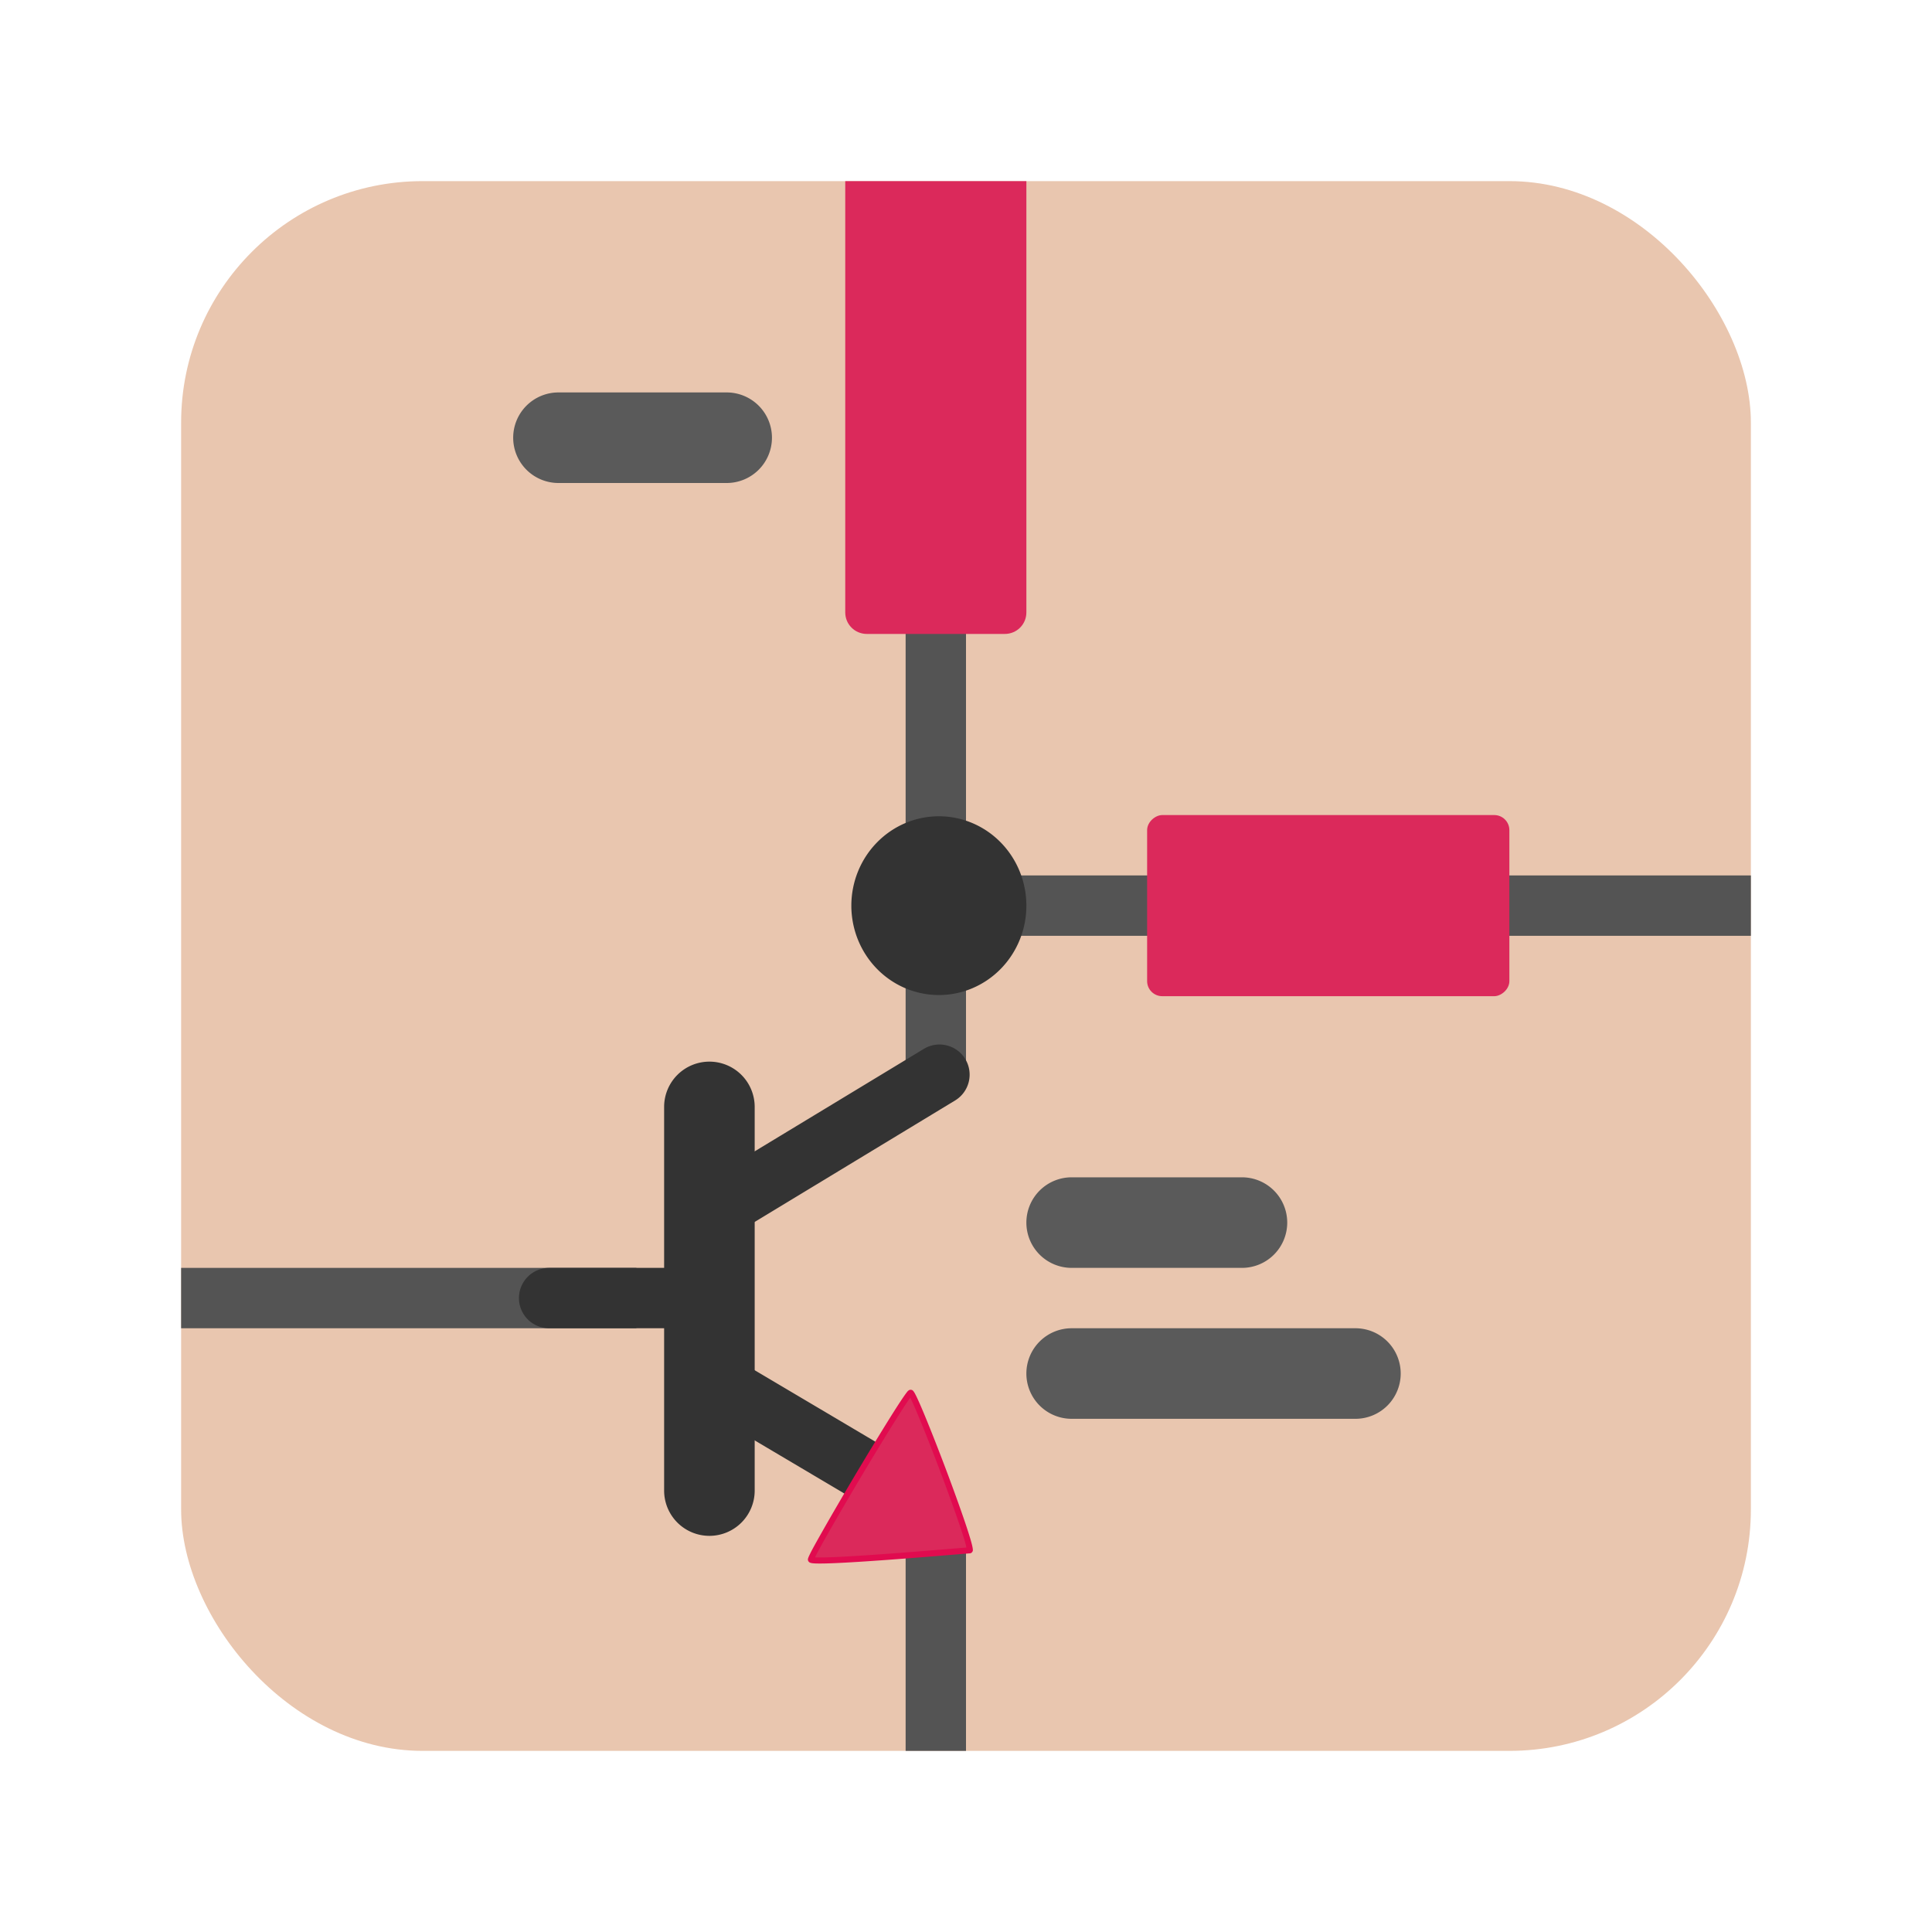 <svg width="64" height="64" version="1.1" xmlns="http://www.w3.org/2000/svg">
 <rect x="6" y="6" width="52" height="52" rx="8" ry="8" fill="#e9c6af" stroke-linejoin="round" stroke-width="2.167"/>
 <path d="m31 17.63a1 1 0 0 0-1 1v16.74a1 1 0 0 0 1 1 1 1 0 0 0 1-1v-16.74a1 1 0 0 0-1-1z" color="#000000" fill="#545454" stroke-linecap="round" stroke-linejoin="round" style="-inkscape-stroke:none"/>
 <path d="m18.5 13a1.5 1.5 0 0 0-1.5 1.5 1.5 1.5 0 0 0 1.5 1.5h5.572a1.5 1.5 0 0 0 1.5-1.5 1.5 1.5 0 0 0-1.5-1.5z" color="#000000" fill="#5a5a5a" stroke-linecap="round" stroke-linejoin="round" style="-inkscape-stroke:none"/>
 <path d="m35.5 44a1.5 1.5 0 0 0-1.5 1.5 1.5 1.5 0 0 0 1.5 1.5h9.4a1.5 1.5 0 0 0 1.5-1.5 1.5 1.5 0 0 0-1.5-1.5z" color="#000000" fill="#5a5a5a" stroke-linecap="round" stroke-linejoin="round" style="-inkscape-stroke:none"/>
 <path d="m35.5 39a1.5 1.5 0 0 0-1.5 1.5 1.5 1.5 0 0 0 1.5 1.5h5.641a1.5 1.5 0 0 0 1.5-1.5 1.5 1.5 0 0 0-1.5-1.5z" color="#000000" fill="#5a5a5a" stroke-linecap="round" stroke-linejoin="round" style="-inkscape-stroke:none"/>
 <path d="m6 42v2h15.082v-2z" color="#000000" fill="#545454" stroke-linejoin="round" stroke-width=".968" style="-inkscape-stroke:none"/>
 <path d="m23.5 35.168a1.5 1.5 0 0 0-1.5 1.5v12.709a1.5 1.5 0 0 0 1.5 1.5 1.5 1.5 0 0 0 1.5-1.5v-12.709a1.5 1.5 0 0 0-1.5-1.5z" color="#000000" fill="#333333" stroke-linecap="round" stroke-linejoin="round" style="-inkscape-stroke:none"/>
 <path d="m29.796 29a1 1 0 0 0-1 1 1 1 0 0 0 1 1h10.408a1 1 0 0 0 1-1 1 1 0 0 0-1-1z" color="#000000" fill="#545454" stroke-linecap="round" stroke-linejoin="round" style="-inkscape-stroke:none"/>
 <path d="m30 51v7h2v-7z" color="#000000" fill="#545454" stroke-linejoin="round" stroke-width="1.04" style="-inkscape-stroke:none"/>
 <path class="cls-6" d="m34 30.001a2.899 2.961 0 1 1-2.898-2.961 2.899 2.961 0 0 1 2.898 2.961z" fill="#333333" stroke-width=".625"/>
 <path class="cls-7" d="m28 6v14.287c0 0.396 0.319 0.713 0.715 0.713h4.57c0.396 0 0.715-0.317 0.715-0.713v-14.287z" fill="#db295b" stroke-width="1.13"/>
 <path d="m31.359 34.629a1 1 0 0 0-0.756 0.117l-7.461 4.519a1 1 0 0 0-0.336 1.373 1 1 0 0 0 1.373 0.338l7.459-4.521a1 1 0 0 0 0.338-1.373 1 1 0 0 0-0.617-0.453z" color="#000000" fill="#333333" stroke-linecap="round" stroke-linejoin="round" style="-inkscape-stroke:none"/>
 <path d="m23.414 44.791a1 1 0 0 0-0.613 0.461 1 1 0 0 0 0.352 1.369l6.65 3.939a1 1 0 0 0 1.369-0.35 1 1 0 0 0-0.35-1.371l-6.65-3.939a1 1 0 0 0-0.758-0.109z" color="#000000" fill="#333333" stroke-linecap="round" stroke-linejoin="round" style="-inkscape-stroke:none"/>
 <path d="m18.191 42a1 1 0 0 0-1 1 1 1 0 0 0 1 1h4.83a1 1 0 0 0 1-1 1 1 0 0 0-1-1z" color="#000000" fill="#333333" stroke-linecap="round" stroke-linejoin="round" style="-inkscape-stroke:none"/>
 <g transform="translate(0 .254)" stroke-linecap="round" stroke-linejoin="round">
  <path d="m32.121 51.104c-0.33 0.018-5.238 0.455-5.26 0.306-0.022-0.149 3.173-5.525 3.304-5.527 0.131-0.002 2.065 5.07 1.956 5.221z" color="#000000" fill="#db295b" style="-inkscape-stroke:none"/>
  <path d="m30.164 45.783c-5.13e-4 6e-6 -0.027 0.004-0.027 0.004-6.07e-4 1.7e-4 -0.013 0.004-0.018 0.006-0.01 0.005-0.016 0.01-0.021 0.014-0.011 8e-3 -0.018 0.014-0.025 0.021-0.015 0.015-0.028 0.033-0.045 0.055-0.033 0.043-0.074 0.101-0.125 0.176-0.101 0.149-0.237 0.359-0.396 0.613-0.318 0.508-0.73 1.185-1.137 1.867-0.406 0.682-0.806 1.369-1.105 1.895-0.149 0.263-0.275 0.486-0.361 0.648-0.043 0.081-0.076 0.149-0.1 0.199-0.012 0.025-0.02 0.045-0.027 0.064-0.004 0.009-0.007 0.019-0.01 0.029-0.001 0.005-3e-3 0.01-0.004 0.018-4.46e-4 0.004 7.3e-5 0.009 0 0.014-7.3e-5 5e-3 -8.7e-5 0.017 0 0.018 8.7e-5 5.84e-4 0.008 0.025 0.008 0.025 2.36e-4 5.66e-4 0.008 0.016 0.012 0.021 0.008 0.012 0.016 0.02 0.023 0.025 0.015 0.012 0.028 0.016 0.039 0.02 0.022 0.008 0.04 0.011 0.062 0.014 0.045 6e-3 0.101 0.009 0.172 0.01 0.141 0.002 0.337-0.002 0.572-0.012 0.47-0.02 1.097-0.061 1.732-0.107 1.272-0.093 2.595-0.208 2.744-0.217a0.1 0.1 0 0 0 0.076-0.041c0.033-0.046 0.024-0.068 0.023-0.09-7.27e-4 -0.022-0.005-0.045-0.01-0.07-0.009-0.051-0.025-0.115-0.047-0.193-0.044-0.156-0.111-0.368-0.195-0.617-0.169-0.499-0.403-1.147-0.646-1.791-0.243-0.644-0.495-1.283-0.693-1.762-0.099-0.24-0.185-0.439-0.252-0.58-0.033-0.071-0.062-0.128-0.086-0.17-0.012-0.021-0.022-0.036-0.035-0.053-0.006-0.008-0.014-0.018-0.025-0.027-0.006-0.005-0.012-0.01-0.023-0.016-0.006-0.003-0.019-0.006-0.02-0.006-5.68e-4 -1.48e-4 -0.029-0.004-0.029-0.004zm-0.01 0.266c0.015 0.029 0.027 0.052 0.047 0.094 0.064 0.136 0.149 0.334 0.248 0.572 0.197 0.476 0.449 1.113 0.691 1.756s0.477 1.29 0.645 1.785c0.084 0.247 0.152 0.458 0.193 0.607 0.018 0.064 0.027 0.109 0.035 0.148-0.253 0.017-1.421 0.12-2.644 0.209-0.635 0.046-1.26 0.087-1.727 0.107-0.233 0.01-0.428 0.014-0.561 0.012-0.037-6.26e-4 -0.055-0.002-0.082-0.004 0.021-0.043 0.044-0.093 0.08-0.16 0.085-0.16 0.208-0.381 0.357-0.643 0.298-0.524 0.698-1.21 1.103-1.891 0.406-0.681 0.818-1.358 1.135-1.863 0.159-0.253 0.294-0.464 0.393-0.609 0.036-0.053 0.061-0.087 0.086-0.121z" color="#000000" fill="#e10b4f" style="-inkscape-stroke:none"/>
 </g>
 <path d="m45.281 29v2h12.719v-2z" color="#000000" fill="#545454" stroke-linejoin="round" stroke-width=".921" style="-inkscape-stroke:none"/>
 <rect class="cls-7" transform="rotate(90)" x="27" y="-50" width="6" height="12" ry=".5" fill="#db295b"/>
</svg>
